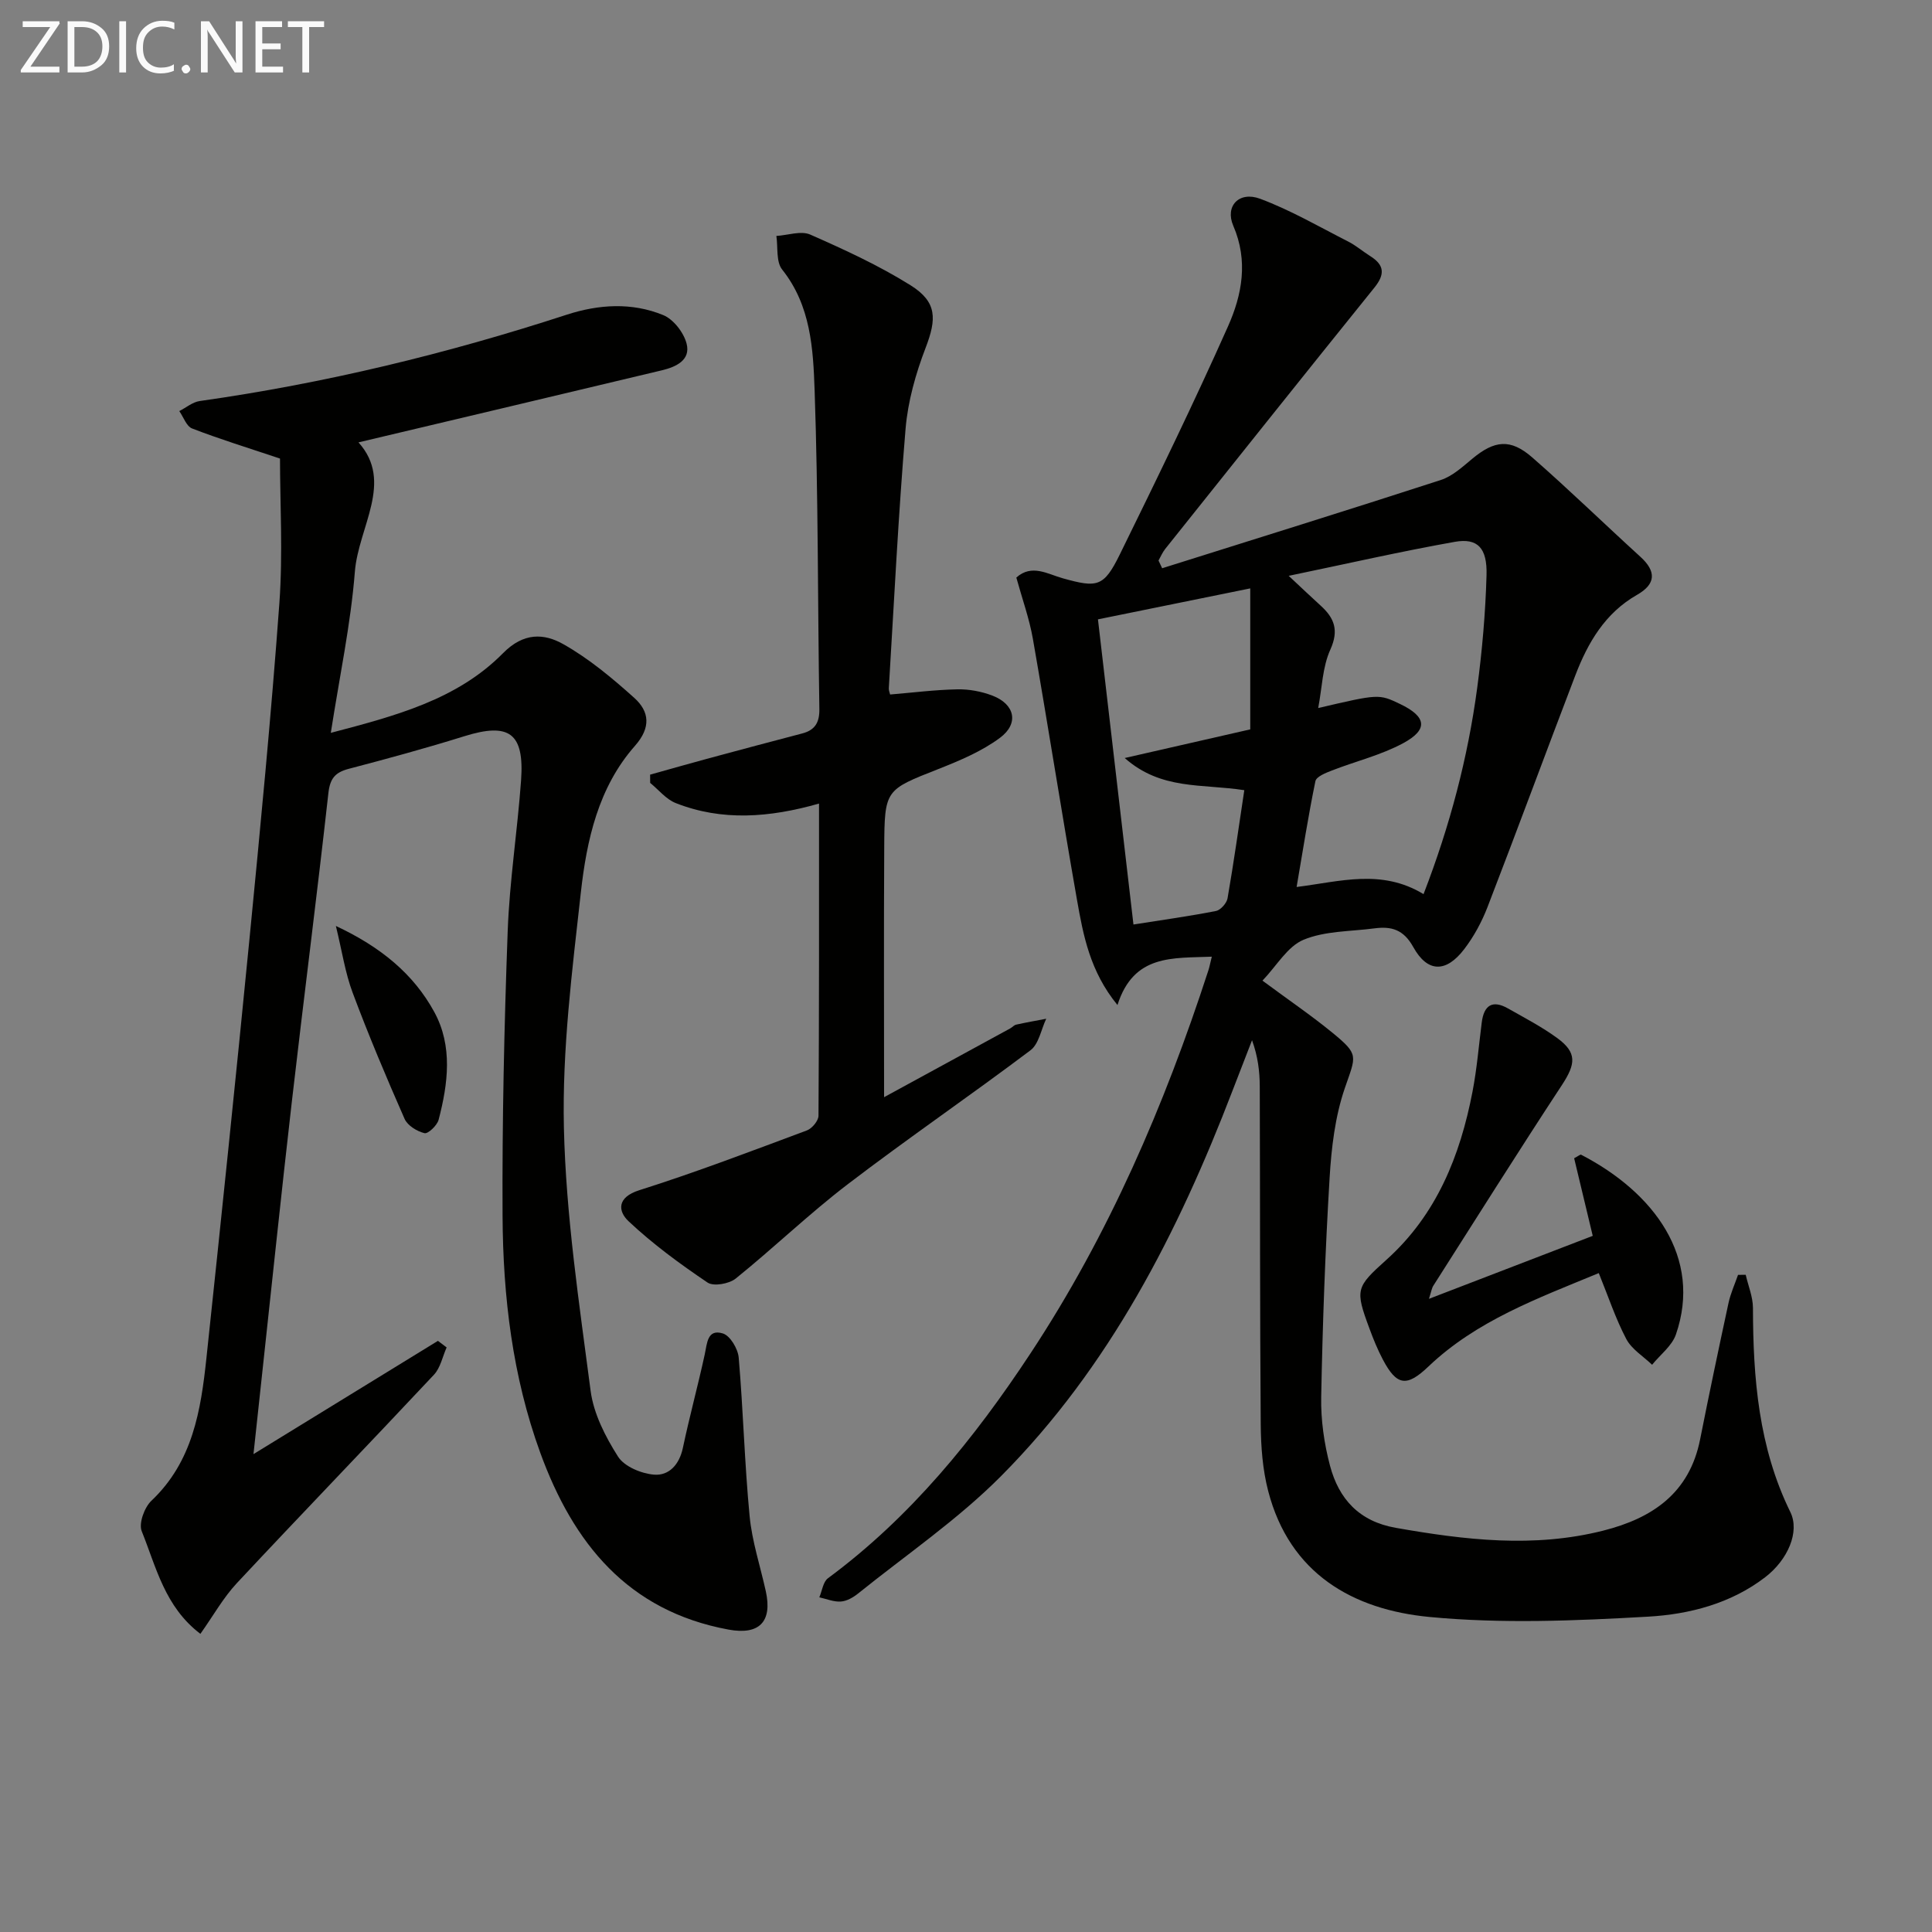 <svg enable-background="new 0 0 400 400" viewBox="0 0 400 400" xmlns="http://www.w3.org/2000/svg"><rect x="0" y="0" width="400" height="400" fill="#808080" stroke="none"/><path d="m361.43 263.93c.52 2.28 1.49 4.56 1.5 6.85.03 14.57 1.16 28.86 7.74 42.27 2.01 4.1-.54 9.91-5.2 13.49-7.13 5.48-15.72 7.68-24.22 8.17-15.05.86-30.29 1.49-45.25.07-15.92-1.51-28.99-8.98-33.43-26.06-1.16-4.44-1.51-9.18-1.55-13.79-.18-23.33-.12-46.65-.2-69.98-.01-3.13-.39-6.26-1.6-9.58-1.34 3.46-2.69 6.92-4.02 10.39-11.29 29.43-25.49 57.25-47.92 79.83-8.96 9.02-19.66 16.31-29.62 24.33-1.01.81-2.34 1.58-3.57 1.66-1.46.11-2.97-.55-4.46-.87.58-1.35.78-3.21 1.8-3.96 17.13-12.66 30.3-28.93 41.89-46.5 16.23-24.58 27.78-51.41 36.86-79.34.25-.77.39-1.56.71-2.84-8.07.34-16.17-.57-19.53 10.01-5.69-6.94-7.09-14.43-8.39-21.83-3.16-17.97-5.98-36-9.12-53.97-.74-4.22-2.22-8.31-3.43-12.7 3.19-2.88 6.51-.71 9.62.15 7.13 1.99 8.48 1.83 11.8-4.93 7.68-15.64 15.32-31.32 22.41-47.24 2.9-6.51 4.23-13.53 1.09-20.81-1.77-4.09 1.21-7.22 5.55-5.6 6.31 2.35 12.21 5.79 18.24 8.86 1.62.82 3.02 2.05 4.57 3.02 2.94 1.84 3.07 3.77.86 6.51-14.51 17.99-28.91 36.07-43.33 54.13-.56.71-.92 1.58-1.37 2.38.25.53.5 1.07.75 1.6 19.24-6.06 38.5-12.04 57.69-18.27 2.41-.78 4.51-2.74 6.53-4.41 4.57-3.8 7.88-4.22 12.41-.26 7.63 6.67 14.9 13.75 22.39 20.57 3.34 3.04 3.2 5.65-.69 7.87-6.63 3.78-10.19 9.9-12.79 16.69-6.11 15.97-12.02 32.02-18.18 47.97-1.19 3.07-2.82 6.09-4.82 8.7-3.74 4.9-7.59 4.9-10.54-.42-2.03-3.68-4.57-4.34-8.06-3.88-4.93.65-10.22.51-14.67 2.36-3.32 1.38-5.55 5.38-8.5 8.46 5.48 4.06 10.14 7.23 14.48 10.78 5.61 4.6 4.87 4.75 2.56 11.51-2.01 5.87-2.77 12.32-3.14 18.57-.91 15.1-1.45 30.22-1.74 45.34-.09 4.75.61 9.65 1.83 14.25 1.82 6.84 6 11.5 13.6 12.84 14.33 2.52 28.58 4.22 42.97.58 10.23-2.59 17.84-7.79 20.05-18.89 1.87-9.43 3.85-18.84 5.88-28.24.43-1.99 1.3-3.88 1.97-5.82.52-.02 1.05-.02 1.59-.02zm-66.7-78.81c5.47-14.17 9.17-28.23 11.11-42.71 1.03-7.72 1.71-15.53 1.93-23.31.17-5.66-1.85-7.75-6.56-6.92-11.27 2-22.44 4.56-34.4 7.04 2.76 2.58 4.67 4.4 6.62 6.17 2.83 2.57 3.82 5.08 2 9.11-1.64 3.62-1.71 7.94-2.51 12.09 12.55-2.93 12.55-2.93 16.92-.85 5.49 2.62 5.94 5.28.69 8.12-4.61 2.49-9.87 3.75-14.79 5.67-1.27.49-3.2 1.26-3.4 2.2-1.48 7.19-2.61 14.45-3.89 21.91 9-1.12 17.56-3.81 26.28 1.48zm-61.87-28.18c9.27-2.11 17.38-3.96 25.99-5.93 0-9.49 0-18.96 0-29.19-11.21 2.28-21.34 4.34-31.53 6.41 2.49 21.36 4.88 41.93 7.35 63.18 6.01-.95 11.58-1.72 17.08-2.8.96-.19 2.22-1.61 2.4-2.62 1.29-7.41 2.33-14.87 3.47-22.39-8.87-1.37-17.19.02-24.76-6.66z" fill="#010100"/><path d="m41.49 338.27c-7.39-5.6-9.16-13.85-12.15-21.26-.65-1.61.56-4.92 2-6.29 8.57-8.1 10.25-18.74 11.4-29.56 3.07-28.91 6.08-57.82 8.91-86.75 2.26-23.15 4.5-46.31 6.19-69.51.75-10.35.13-20.8.13-29.96-6.88-2.3-12.61-4.07-18.2-6.23-1.17-.45-1.78-2.36-2.65-3.6 1.41-.71 2.75-1.87 4.23-2.08 25.87-3.66 51.14-9.78 75.97-17.87 6.64-2.16 13.5-2.59 20 .08 2.12.87 4.24 3.61 4.83 5.9.89 3.43-2.21 4.83-5.08 5.52-20.95 5.01-41.91 9.96-62.85 14.93 7.37 8.17-.02 17.51-.75 26.79-.86 10.87-3.16 21.62-4.98 33.35 13.44-3.53 26.17-6.88 35.66-16.5 4.28-4.34 8.51-4.11 12.5-1.85 5.3 2.99 10.1 7.01 14.66 11.1 3.16 2.84 3.5 6.14.15 9.94-7.59 8.6-10 19.52-11.21 30.43-1.8 16.17-3.87 32.47-3.5 48.66.42 18.19 3.17 36.35 5.53 54.44.62 4.75 3.06 9.51 5.68 13.63 1.31 2.06 4.81 3.51 7.45 3.73 3.11.25 5.24-2.09 5.97-5.53 1.37-6.48 3.12-12.89 4.53-19.37.5-2.32.53-5.33 3.76-4.33 1.5.46 3.11 3.17 3.27 4.99.94 10.93 1.21 21.91 2.26 32.82.5 5.24 2.21 10.37 3.35 15.55 1.4 6.35-1.38 9.12-7.71 7.95-20.88-3.85-32.17-17.9-38.99-36.63-5.75-15.81-7.71-32.32-7.8-48.98-.1-19.64.34-39.3 1.06-58.93.38-10.44 2.02-20.83 2.77-31.26.71-9.85-2.46-12.06-11.76-9.16-7.91 2.47-15.92 4.65-23.93 6.75-2.8.74-3.86 1.98-4.2 5.02-2.37 21.29-5.11 42.54-7.56 63.82-2.24 19.48-4.26 38.98-6.38 58.48-.47 4.28-.92 8.56-1.57 14.56 13.44-8.26 25.82-15.85 38.19-23.45.6.45 1.2.91 1.8 1.36-.85 1.91-1.28 4.22-2.63 5.66-13.54 14.45-27.3 28.69-40.82 43.16-2.81 3.02-4.86 6.72-7.53 10.48z" fill="#010100"/><path d="m183.04 227.16c8.71-4.74 17.4-9.48 26.1-14.23.44-.24.8-.69 1.25-.79 2.06-.46 4.15-.82 6.22-1.22-1.06 2.22-1.52 5.22-3.26 6.53-12.49 9.41-25.41 18.24-37.83 27.73-8.02 6.13-15.33 13.19-23.2 19.53-1.36 1.1-4.58 1.67-5.83.83-5.72-3.86-11.34-7.98-16.35-12.69-2.19-2.06-2.48-4.95 2.22-6.43 11.7-3.7 23.19-8.09 34.7-12.38 1.07-.4 2.4-2 2.4-3.05.14-21.29.11-42.58.11-64.62-10.25 2.92-20.07 3.68-29.66-.1-2.01-.79-3.55-2.76-5.3-4.18 0-.57-.01-1.14-.01-1.71 4.1-1.14 8.18-2.31 12.29-3.42 6.4-1.73 12.8-3.43 19.21-5.11 2.67-.7 3.59-2.31 3.54-5.1-.35-21.97-.22-43.94-.98-65.89-.3-8.63-.78-17.59-6.72-25.05-1.29-1.61-.85-4.6-1.2-6.96 2.36-.14 5.09-1.13 7.02-.28 7.1 3.13 14.22 6.4 20.77 10.5 5.52 3.46 5.4 6.97 3.11 12.94-2.05 5.34-3.67 11.07-4.15 16.75-1.5 17.88-2.38 35.81-3.47 53.73-.03.46.19.94.27 1.3 4.7-.39 9.3-.98 13.91-1.07 2.42-.05 5 .43 7.27 1.3 4.65 1.78 5.56 5.77 1.56 8.74-3.77 2.8-8.32 4.71-12.75 6.46-11 4.34-11.15 4.21-11.21 16.33-.1 16.92-.03 33.88-.03 51.61z" fill="#010100"/><path d="m295.85 268.91c11.8-4.54 22.66-8.71 33.91-13.04-1.26-5.24-2.58-10.74-3.85-16.07.88-.46 1.28-.82 1.44-.73 15.14 7.83 25.11 21.34 19.63 37.22-.82 2.37-3.25 4.19-4.93 6.27-1.83-1.76-4.23-3.21-5.35-5.34-2.21-4.2-3.71-8.77-5.69-13.64-12.68 5.25-25.3 9.84-35.29 19.36-4.47 4.26-6.54 3.99-9.41-1.45-1.08-2.05-1.97-4.22-2.77-6.4-3.02-8.13-2.82-8.58 3.52-14.28 10.37-9.31 15.25-21.51 17.81-34.81.91-4.72 1.3-9.53 1.91-14.31.45-3.57 2.21-4.73 5.44-2.9 3.46 1.96 7.03 3.82 10.23 6.16 4.08 3 3.79 5.33.94 9.68-9.02 13.73-17.77 27.65-26.6 41.51-.36.52-.43 1.19-.94 2.77z" fill="#010100"/><path d="m69.54 191.71c9.29 4.35 16.09 9.94 20.39 17.84 3.83 7.04 2.84 14.8.88 22.29-.31 1.17-2.19 2.96-2.93 2.77-1.56-.38-3.51-1.58-4.12-2.97-3.79-8.61-7.45-17.29-10.74-26.09-1.55-4.11-2.19-8.56-3.48-13.84z" fill="#010100"/><g fill="#fafafa"><path d="m12.4 4.8-6.1 9h6v1.2h-8v-.5l6.1-8.9h-5.7v-1.2h7.6v.4z"/><path d="m14 15v-10.6h3c1.6 0 2.9.5 4 1.4s1.6 2.2 1.6 3.8-.5 3-1.6 3.9-2.4 1.5-4 1.5zm1.4-9.4v8.2h1.6c1.3 0 2.4-.4 3.1-1.1s1.1-1.8 1.1-3.1-.4-2.3-1.2-3-1.8-1-3.1-1z"/><path d="m26.1 4.4v10.6h-1.4v-10.6z"/><path d="m36.1 14.6c-.8.4-1.8.6-2.9.6-1.5 0-2.7-.5-3.6-1.4s-1.4-2.2-1.4-3.8c0-1.7.5-3.1 1.5-4.1s2.3-1.6 3.9-1.6c1 0 1.8.1 2.5.4v1.4c-.8-.4-1.6-.6-2.5-.6-1.2 0-2.1.4-2.9 1.2s-1.1 1.8-1.1 3.2c0 1.3.3 2.3 1 3s1.6 1.1 2.7 1.1c1 0 2-.2 2.7-.7v1.3z"/><path d="m37.6 14.3c0-.2.1-.5.3-.6s.4-.3.6-.3c.3 0 .5.1.6.3s.3.4.3.6-.1.4-.3.6-.4.3-.6.3c-.3 0-.5-.1-.6-.3s-.3-.4-.3-.6z"/><path d="m50.2 15h-1.6l-5.3-8.2c-.2-.2-.3-.5-.4-.7 0 .2.1.7.1 1.5v7.4h-1.4v-10.6h1.7l5.2 8.1c.2.4.4.6.4.7 0-.3-.1-.8-.1-1.5v-7.3h1.4z"/><path d="m58.6 15h-5.7v-10.6h5.5v1.2h-4.1v3.4h3.8v1.2h-3.8v3.6h4.3z"/><path d="m67.1 5.6h-3.1v9.4h-1.4v-9.4h-3v-1.2h7.5z"/></g></svg>
